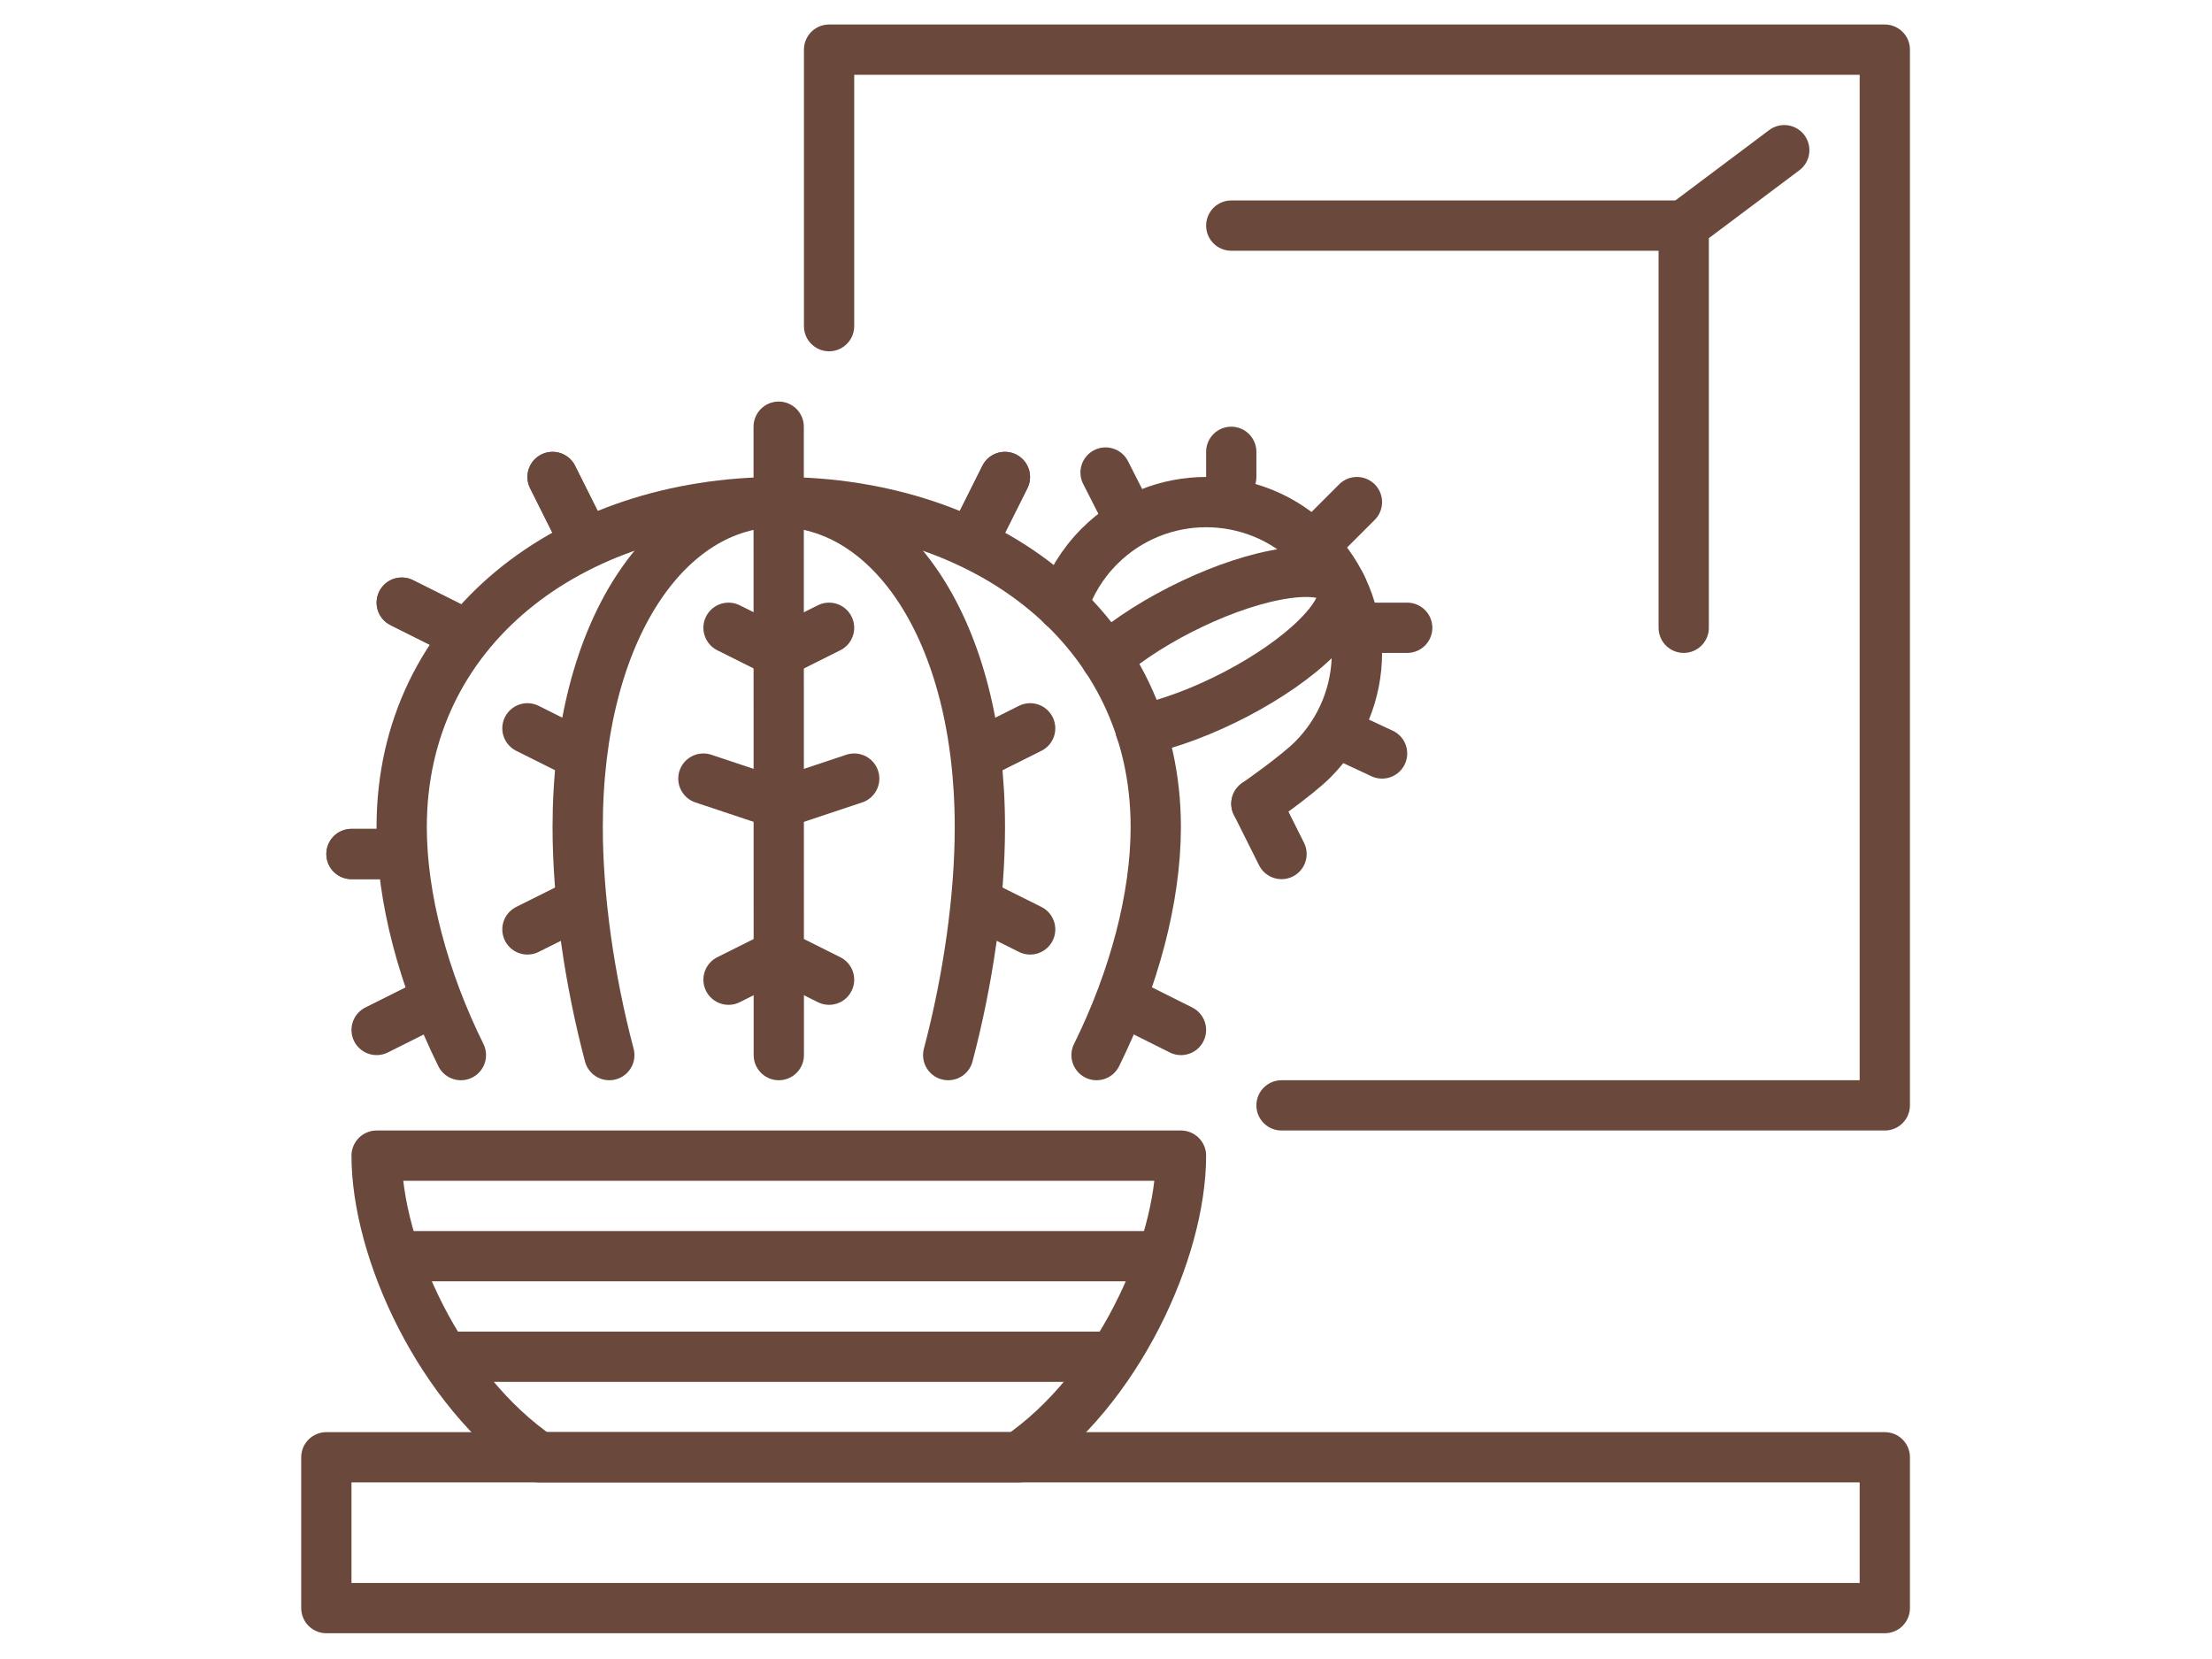 <?xml version="1.0" encoding="utf-8"?>
<!-- Generator: Adobe Illustrator 16.0.0, SVG Export Plug-In . SVG Version: 6.00 Build 0)  -->
<!DOCTYPE svg PUBLIC "-//W3C//DTD SVG 1.1//EN" "http://www.w3.org/Graphics/SVG/1.1/DTD/svg11.dtd">
<svg version="1.1" xmlns="http://www.w3.org/2000/svg" xmlns:xlink="http://www.w3.org/1999/xlink" x="0px" y="0px" width="88px"
	 height="66px" viewBox="0 0 88 66" enable-background="new 0 0 88 66" xml:space="preserve">
<g id="Calque_1" display="none">
	<g display="inline">
		
			<line fill="none" stroke="#6A483C" stroke-width="2" stroke-linecap="round" stroke-linejoin="round" stroke-miterlimit="10" x1="61.539" y1="48.501" x2="71.94" y2="37.826"/>
		
			<line fill="none" stroke="#6A483C" stroke-width="2" stroke-linecap="round" stroke-linejoin="round" stroke-miterlimit="10" x1="57.084" y1="22.579" x2="46.685" y2="33.252"/>
		<path fill="none" stroke="#6A483C" stroke-width="2" stroke-linecap="round" stroke-linejoin="round" stroke-miterlimit="10" d="
			M36.282,43.927c-4.101,4.21-4.101,11.037,0,15.248c4.104,4.212,10.756,4.212,14.857,0"/>
		
			<line fill="none" stroke="#6A483C" stroke-width="2" stroke-linecap="round" stroke-linejoin="round" stroke-miterlimit="10" x1="61.539" y1="48.501" x2="51.14" y2="59.175"/>
		
			<line fill="none" stroke="#6A483C" stroke-width="2" stroke-linecap="round" stroke-linejoin="round" stroke-miterlimit="10" x1="36.282" y1="43.927" x2="46.685" y2="33.252"/>
		
			<polyline fill="none" stroke="#6A483C" stroke-width="2" stroke-linecap="round" stroke-linejoin="round" stroke-miterlimit="10" points="
			71.94,37.826 82.34,27.151 67.482,11.904 57.084,22.579 		"/>
		
			<polyline fill="none" stroke="#6A483C" stroke-width="2" stroke-linecap="round" stroke-linejoin="round" stroke-miterlimit="10" points="
			62.621,9.866 44.986,5.016 33.564,48.761 		"/>
		
			<polyline fill="none" stroke="#6A483C" stroke-width="2" stroke-linecap="round" stroke-linejoin="round" stroke-miterlimit="10" points="
			39.782,5.748 22.145,10.598 33.564,54.342 		"/>
		
			<polyline fill="none" stroke="#6A483C" stroke-width="2" stroke-linecap="round" stroke-linejoin="round" stroke-miterlimit="10" points="
			17.996,13.901 5.085,27.153 36.282,59.175 		"/>
		
			<line fill="none" stroke="#6A483C" stroke-width="2" stroke-linecap="round" stroke-linejoin="round" stroke-miterlimit="10" x1="82.34" y1="27.151" x2="71.197" y2="15.716"/>
		
			<line fill="none" stroke="#6A483C" stroke-width="2" stroke-linecap="round" stroke-linejoin="round" stroke-miterlimit="10" x1="73.427" y1="36.302" x2="62.281" y2="24.865"/>
		
			<line fill="none" stroke="#6A483C" stroke-width="2" stroke-linecap="round" stroke-linejoin="round" stroke-miterlimit="10" x1="64.511" y1="45.451" x2="53.368" y2="34.016"/>
		
			<line fill="none" stroke="#6A483C" stroke-width="2" stroke-linecap="round" stroke-linejoin="round" stroke-miterlimit="10" x1="55.598" y1="54.602" x2="44.455" y2="43.164"/>
	</g>
</g>
<g id="Calque_2" display="none">
	<g id="lighting-interior_illumination-lamp" display="inline">
		<path fill="none" stroke="#6A483C" stroke-width="2" stroke-linecap="round" stroke-linejoin="round" stroke-miterlimit="10" d="
			M14.316,2.308v2c0,2.209,1.791,4,4,4h54c2.209,0,4-1.791,4-4v-2H18.399"/>
		
			<line fill="none" stroke="#6A483C" stroke-width="2" stroke-linecap="round" stroke-linejoin="round" stroke-miterlimit="10" x1="24.316" y1="19.308" x2="24.316" y2="48.308"/>
		<path fill="none" stroke="#6A483C" stroke-width="2" stroke-linecap="round" stroke-linejoin="round" stroke-miterlimit="10" d="
			M21.316,12.308c0,1.656,1.344,3,3,3s3-1.344,3-3v-4"/>
		<path fill="none" stroke="#6A483C" stroke-width="2" stroke-linecap="round" stroke-linejoin="round" stroke-miterlimit="10" d="
			M15.339,64.308c-0.633-0.838-1.022-1.869-1.022-3c0-2.762,1-5,5-7c3-2,3-6,3-6h4c0,0,0,4,3,6c4,2,5,4.238,5,7
			c0,1.131-0.39,2.162-1.022,3H15.339z"/>
		
			<line fill="none" stroke="#6A483C" stroke-width="2" stroke-linecap="round" stroke-linejoin="round" stroke-miterlimit="10" x1="24.316" y1="54.308" x2="29.316" y2="54.308"/>
		<path fill="none" stroke="#6A483C" stroke-width="2" stroke-linecap="round" stroke-linejoin="round" stroke-miterlimit="10" d="
			M29.316,60.308c0,0,0-1-1-2"/>
		
			<line fill="none" stroke="#6A483C" stroke-width="2" stroke-linecap="round" stroke-linejoin="round" stroke-miterlimit="10" x1="45.316" y1="19.308" x2="45.316" y2="36.308"/>
		<path fill="none" stroke="#6A483C" stroke-width="2" stroke-linecap="round" stroke-linejoin="round" stroke-miterlimit="10" d="
			M42.316,12.308c0,1.656,1.344,3,3,3s3-1.344,3-3v-4"/>
		<path fill="none" stroke="#6A483C" stroke-width="2" stroke-linecap="round" stroke-linejoin="round" stroke-miterlimit="10" d="
			M36.339,52.308c-0.633-0.838-1.022-1.869-1.022-3c0-2.762,1-5,5-7c3-2,3-6,3-6h4c0,0,0,4,3,6c4,2,5,4.238,5,7
			c0,1.131-0.39,2.162-1.022,3H36.339z"/>
		
			<line fill="none" stroke="#6A483C" stroke-width="2" stroke-linecap="round" stroke-linejoin="round" stroke-miterlimit="10" x1="45.316" y1="42.308" x2="50.316" y2="42.308"/>
		<path fill="none" stroke="#6A483C" stroke-width="2" stroke-linecap="round" stroke-linejoin="round" stroke-miterlimit="10" d="
			M50.316,48.308c0,0,0-1-1-2"/>
		
			<line fill="none" stroke="#6A483C" stroke-width="2" stroke-linecap="round" stroke-linejoin="round" stroke-miterlimit="10" x1="66.316" y1="19.308" x2="66.316" y2="24.308"/>
		<path fill="none" stroke="#6A483C" stroke-width="2" stroke-linecap="round" stroke-linejoin="round" stroke-miterlimit="10" d="
			M63.316,12.308c0,1.656,1.344,3,3,3s3-1.344,3-3v-4"/>
		<path fill="none" stroke="#6A483C" stroke-width="2" stroke-linecap="round" stroke-linejoin="round" stroke-miterlimit="10" d="
			M57.339,40.308c-0.633-0.838-1.022-1.869-1.022-3c0-2.762,1-5,5-7c3-2,3-6,3-6h4c0,0,0,4,3,6c4,2,5,4.238,5,7
			c0,1.131-0.39,2.162-1.022,3H57.339z"/>
		
			<line fill="none" stroke="#6A483C" stroke-width="2" stroke-linecap="round" stroke-linejoin="round" stroke-miterlimit="10" x1="66.316" y1="30.308" x2="71.316" y2="30.308"/>
		<path fill="none" stroke="#6A483C" stroke-width="2" stroke-linecap="round" stroke-linejoin="round" stroke-miterlimit="10" d="
			M71.316,36.308c0,0,0-1-1-2"/>
	</g>
</g>
<g id="Calque_3" display="none">
	<g id="bedroom_1_" display="inline">
		
			<polyline fill="none" stroke="#6A483C" stroke-width="2" stroke-linecap="round" stroke-linejoin="round" stroke-miterlimit="10" points="
			16,62.641 16,64.641 20,64.641 20,62.641 		"/>
		
			<polyline fill="none" stroke="#6A483C" stroke-width="2" stroke-linecap="round" stroke-linejoin="round" stroke-miterlimit="10" points="
			74,62.641 74,64.641 70,64.641 70,62.641 		"/>
		<path fill="none" stroke="#6A483C" stroke-width="2" stroke-linecap="round" stroke-linejoin="round" stroke-miterlimit="10" d="
			M76,58.641v-8c0-2.209-1.791-4-4-4H18c-2.209,0-4,1.791-4,4v8H76z"/>
		
			<polyline fill="none" stroke="#6A483C" stroke-width="2" stroke-linecap="round" stroke-linejoin="round" stroke-miterlimit="10" points="
			17,45.641 17,42.641 73,42.641 73,45.641 		"/>
		<path fill="none" stroke="#6A483C" stroke-width="2" stroke-linecap="round" stroke-linejoin="round" stroke-miterlimit="10" d="
			M71,42.641v-15h-4v2c0,0-2-2-22-2s-22,2-22,2v-2h-4v15"/>
		<path fill="none" stroke="#6A483C" stroke-width="2" stroke-linecap="round" stroke-linejoin="round" stroke-miterlimit="10" d="
			M40,42.641H26c0,0-1-2-1-4s1-4,1-4h14c0,0,1,2,1,4S40,42.641,40,42.641z"/>
		<path fill="none" stroke="#6A483C" stroke-width="2" stroke-linecap="round" stroke-linejoin="round" stroke-miterlimit="10" d="
			M64,42.641H50c0,0-1-2-1-4s1-4,1-4h14c0,0,1,2,1,4S64,42.641,64,42.641z"/>
		
			<rect x="25" y="2.641" fill="none" stroke="#6A483C" stroke-width="2" stroke-linecap="round" stroke-linejoin="round" stroke-miterlimit="10" width="40" height="17"/>
		
			<rect x="29" y="6.641" fill="none" stroke="#6A483C" stroke-width="2" stroke-linecap="round" stroke-linejoin="round" stroke-miterlimit="10" width="32" height="9"/>
		
			<line fill="none" stroke="#6A483C" stroke-width="2" stroke-linecap="round" stroke-linejoin="round" stroke-miterlimit="10" x1="25" y1="2.641" x2="29" y2="6.641"/>
		
			<line fill="none" stroke="#6A483C" stroke-width="2" stroke-linecap="round" stroke-linejoin="round" stroke-miterlimit="10" x1="25" y1="19.641" x2="29" y2="15.641"/>
		
			<line fill="none" stroke="#6A483C" stroke-width="2" stroke-linecap="round" stroke-linejoin="round" stroke-miterlimit="10" x1="65" y1="19.641" x2="61" y2="15.641"/>
		
			<line fill="none" stroke="#6A483C" stroke-width="2" stroke-linecap="round" stroke-linejoin="round" stroke-miterlimit="10" x1="65" y1="2.641" x2="61" y2="6.641"/>
	</g>
</g>
<g id="Calque_4">
	<g id="home_decor_3_">
		
			<rect x="12.983" y="57.975" fill="none" stroke="#6A483C" stroke-width="2" stroke-linecap="round" stroke-linejoin="round" stroke-miterlimit="10" width="62" height="6"/>
		<g>
			
				<polyline fill="none" stroke="#6A483C" stroke-width="2" stroke-linecap="round" stroke-linejoin="round" stroke-miterlimit="10" points="
				32.983,12.975 32.983,1.975 74.983,1.975 74.983,43.975 50.983,43.975 			"/>
			
				<polyline fill="none" stroke="#6A483C" stroke-width="2" stroke-linecap="round" stroke-linejoin="round" stroke-miterlimit="10" points="
				48.983,8.975 66.983,8.975 66.983,24.975 			"/>
		</g>
		<g id="cactus">
			<g>
				
					<line fill="none" stroke="#6A483C" stroke-width="2" stroke-linecap="round" stroke-linejoin="round" stroke-miterlimit="10" x1="53.983" y1="24.975" x2="55.983" y2="24.975"/>
				
					<line fill="none" stroke="#6A483C" stroke-width="2" stroke-linecap="round" stroke-linejoin="round" stroke-miterlimit="10" x1="53.554" y1="29.309" x2="54.983" y2="29.975"/>
				
					<line fill="none" stroke="#6A483C" stroke-width="2" stroke-linecap="round" stroke-linejoin="round" stroke-miterlimit="10" x1="43.983" y1="18.799" x2="44.952" y2="20.705"/>
				
					<line fill="none" stroke="#6A483C" stroke-width="2" stroke-linecap="round" stroke-linejoin="round" stroke-miterlimit="10" x1="49.983" y1="31.975" x2="50.983" y2="33.975"/>
				
					<line fill="none" stroke="#6A483C" stroke-width="2" stroke-linecap="round" stroke-linejoin="round" stroke-miterlimit="10" x1="48.983" y1="17.975" x2="48.983" y2="18.975"/>
				
					<line fill="none" stroke="#6A483C" stroke-width="2" stroke-linecap="round" stroke-linejoin="round" stroke-miterlimit="10" x1="53.983" y1="19.975" x2="51.983" y2="21.975"/>
			</g>
			
				<line fill="none" stroke="#6A483C" stroke-width="2" stroke-linecap="round" stroke-linejoin="round" stroke-miterlimit="10" x1="30.983" y1="41.975" x2="30.978" y2="19.975"/>
			<g>
				
					<line fill="none" stroke="#6A483C" stroke-width="2" stroke-linecap="round" stroke-linejoin="round" stroke-miterlimit="10" x1="15.983" y1="23.975" x2="17.983" y2="24.975"/>
				
					<line fill="none" stroke="#6A483C" stroke-width="2" stroke-linecap="round" stroke-linejoin="round" stroke-miterlimit="10" x1="21.983" y1="18.975" x2="22.983" y2="20.975"/>
				
					<line fill="none" stroke="#6A483C" stroke-width="2" stroke-linecap="round" stroke-linejoin="round" stroke-miterlimit="10" x1="30.978" y1="16.975" x2="30.978" y2="18.975"/>
				
					<line fill="none" stroke="#6A483C" stroke-width="2" stroke-linecap="round" stroke-linejoin="round" stroke-miterlimit="10" x1="46.983" y1="40.975" x2="44.983" y2="39.975"/>
				
					<line fill="none" stroke="#6A483C" stroke-width="2" stroke-linecap="round" stroke-linejoin="round" stroke-miterlimit="10" x1="17.983" y1="24.975" x2="15.983" y2="23.975"/>
				
					<line fill="none" stroke="#6A483C" stroke-width="2" stroke-linecap="round" stroke-linejoin="round" stroke-miterlimit="10" x1="22.983" y1="20.975" x2="21.983" y2="18.976"/>
				
					<line fill="none" stroke="#6A483C" stroke-width="2" stroke-linecap="round" stroke-linejoin="round" stroke-miterlimit="10" x1="39.978" y1="18.975" x2="38.978" y2="20.975"/>
				
					<line fill="none" stroke="#6A483C" stroke-width="2" stroke-linecap="round" stroke-linejoin="round" stroke-miterlimit="10" x1="38.978" y1="20.975" x2="39.978" y2="18.976"/>
				
					<line fill="none" stroke="#6A483C" stroke-width="2" stroke-linecap="round" stroke-linejoin="round" stroke-miterlimit="10" x1="38.983" y1="35.977" x2="40.983" y2="36.975"/>
				
					<line fill="none" stroke="#6A483C" stroke-width="2" stroke-linecap="round" stroke-linejoin="round" stroke-miterlimit="10" x1="30.983" y1="37.975" x2="32.983" y2="38.975"/>
				
					<line fill="none" stroke="#6A483C" stroke-width="2" stroke-linecap="round" stroke-linejoin="round" stroke-miterlimit="10" x1="38.983" y1="29.975" x2="40.983" y2="28.975"/>
				
					<line fill="none" stroke="#6A483C" stroke-width="2" stroke-linecap="round" stroke-linejoin="round" stroke-miterlimit="10" x1="30.983" y1="31.975" x2="33.983" y2="30.975"/>
				
					<line fill="none" stroke="#6A483C" stroke-width="2" stroke-linecap="round" stroke-linejoin="round" stroke-miterlimit="10" x1="30.983" y1="25.975" x2="32.983" y2="24.975"/>
				
					<line fill="none" stroke="#6A483C" stroke-width="2" stroke-linecap="round" stroke-linejoin="round" stroke-miterlimit="10" x1="15.983" y1="33.975" x2="13.983" y2="33.975"/>
				
					<line fill="none" stroke="#6A483C" stroke-width="2" stroke-linecap="round" stroke-linejoin="round" stroke-miterlimit="10" x1="14.983" y1="40.975" x2="16.983" y2="39.975"/>
				
					<line fill="none" stroke="#6A483C" stroke-width="2" stroke-linecap="round" stroke-linejoin="round" stroke-miterlimit="10" x1="13.983" y1="33.975" x2="15.983" y2="33.975"/>
				
					<line fill="none" stroke="#6A483C" stroke-width="2" stroke-linecap="round" stroke-linejoin="round" stroke-miterlimit="10" x1="22.983" y1="35.977" x2="20.983" y2="36.975"/>
				
					<line fill="none" stroke="#6A483C" stroke-width="2" stroke-linecap="round" stroke-linejoin="round" stroke-miterlimit="10" x1="30.983" y1="37.975" x2="28.983" y2="38.975"/>
				
					<line fill="none" stroke="#6A483C" stroke-width="2" stroke-linecap="round" stroke-linejoin="round" stroke-miterlimit="10" x1="22.983" y1="29.975" x2="20.983" y2="28.975"/>
				
					<line fill="none" stroke="#6A483C" stroke-width="2" stroke-linecap="round" stroke-linejoin="round" stroke-miterlimit="10" x1="30.983" y1="31.975" x2="27.983" y2="30.975"/>
				
					<line fill="none" stroke="#6A483C" stroke-width="2" stroke-linecap="round" stroke-linejoin="round" stroke-miterlimit="10" x1="30.983" y1="25.975" x2="28.983" y2="24.975"/>
			</g>
			<path fill="none" stroke="#6A483C" stroke-width="2" stroke-linecap="round" stroke-linejoin="round" stroke-miterlimit="10" d="
				M43.624,41.975c1.489-3.009,2.356-6.257,2.356-9.072c0-7.857-6.714-12.929-15.003-12.929c-8.282,0-14.997,5.071-14.997,12.929
				c0,2.815,0.867,6.063,2.356,9.072"/>
			<path fill="none" stroke="#6A483C" stroke-width="2" stroke-linecap="round" stroke-linejoin="round" stroke-miterlimit="10" d="
				M37.722,41.975c0.796-3.01,1.26-6.257,1.26-9.072c0-7.857-3.588-12.93-8.004-12.93c-4.409,0-7.996,5.072-7.996,12.93
				c0,2.815,0.463,6.063,1.258,9.072"/>
			<path fill="none" stroke="#6A483C" stroke-width="2" stroke-linecap="round" stroke-linejoin="round" stroke-miterlimit="10" d="
				M49.983,31.975c0,0,1.603-1.116,2.242-1.756c2.344-2.349,2.344-6.146,0-8.488c-2.343-2.342-6.141-2.34-8.484,0.001
				c-0.692,0.692-1.18,1.512-1.463,2.383"/>
			<path fill="none" stroke="#6A483C" stroke-width="2" stroke-linecap="round" stroke-linejoin="round" stroke-miterlimit="10" d="
				M45.38,29.037c2.386-0.502,5.416-2.078,7.032-3.695c1.746-1.744,1.179-2.878-1.265-2.529c-2.246,0.32-5.296,1.78-7.135,3.372"/>
		</g>
		
			<line fill="none" stroke="#6A483C" stroke-width="2" stroke-linecap="round" stroke-linejoin="round" stroke-miterlimit="10" x1="17.946" y1="53.975" x2="44.021" y2="53.975"/>
		
			<line fill="none" stroke="#6A483C" stroke-width="2" stroke-linecap="round" stroke-linejoin="round" stroke-miterlimit="10" x1="16.169" y1="49.975" x2="45.798" y2="49.975"/>
		<path fill="none" stroke="#6A483C" stroke-width="2" stroke-linecap="round" stroke-linejoin="round" stroke-miterlimit="10" d="
			M46.983,45.975c0,3.781-2.549,9.33-6.465,12h-19.07c-3.916-2.67-6.465-8.219-6.465-12H46.983z"/>
		
			<line fill="none" stroke="#6A483C" stroke-width="2" stroke-linecap="round" stroke-linejoin="round" stroke-miterlimit="10" x1="70.983" y1="5.975" x2="66.983" y2="8.975"/>
	</g>
</g>
</svg>
